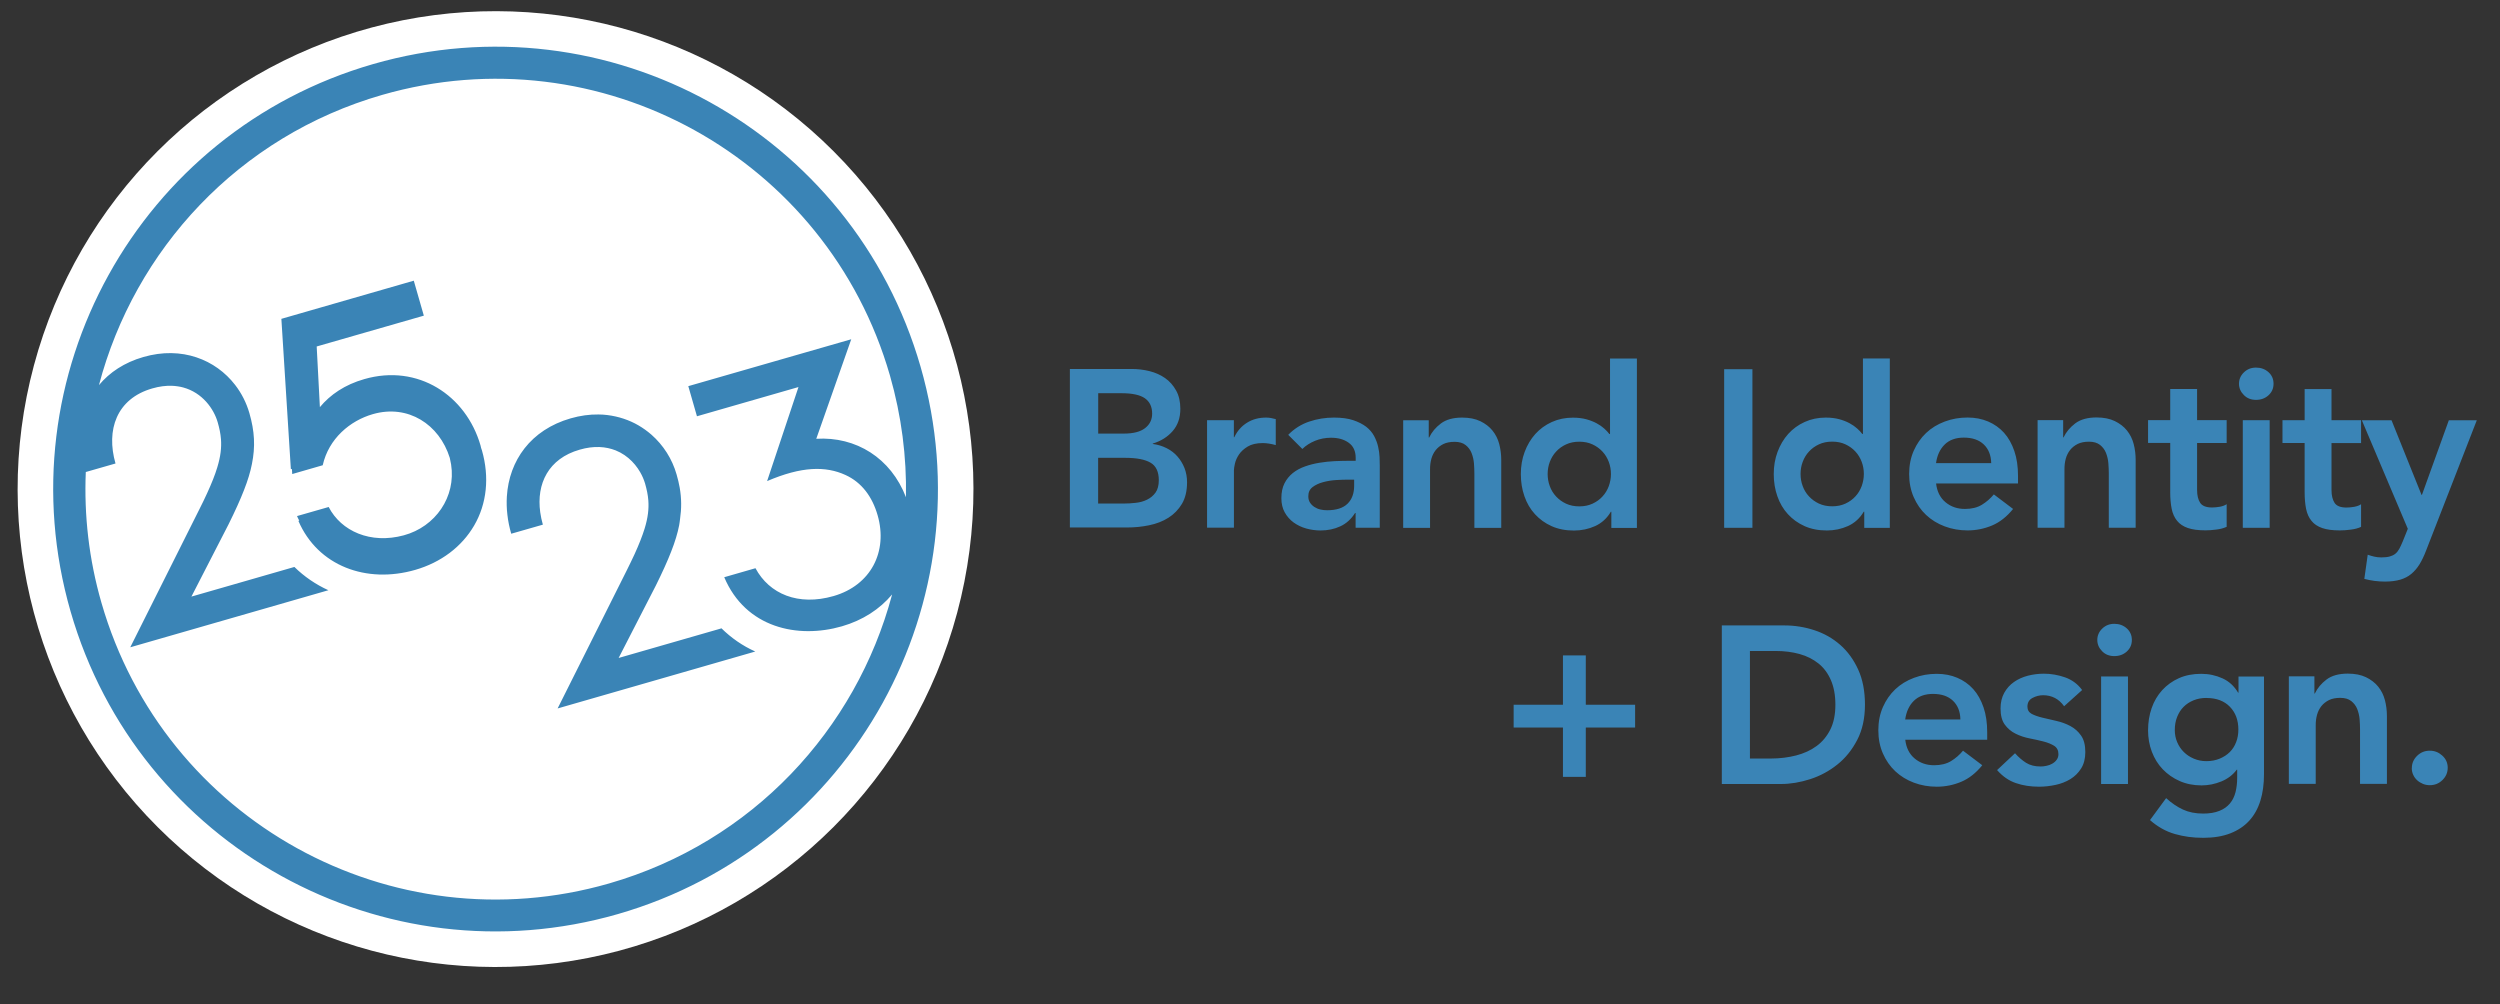 <?xml version="1.0" encoding="UTF-8"?> <svg xmlns="http://www.w3.org/2000/svg" id="Header" viewBox="0 0 361 145"><rect x="0" y="0" width="361" height="145" fill="#333333" stroke="none"/><defs><style>.cls-1{fill:#fff;}.cls-2{fill:#3a84b6;}</style></defs><g id="Logo-2"><circle class="cls-1" cx="71.56" cy="70.62" r="69.01" transform="translate(-28.98 71.29) rotate(-45)"></circle><path class="cls-2" d="m69.59,65.03c1.11,3.87.71,7.71-1.12,10.85-1.79,3.08-4.8,5.34-8.51,6.41-7.04,2.03-14.06-.55-16.87-7.07l.12-.04c-.11-.22-.23-.43-.32-.66l4.57-1.31c1.81,3.5,6.05,5.39,10.85,4.09,4.57-1.24,7.56-5.55,6.83-10.23-.05-.32-.12-.64-.19-.95-1.51-4.85-6.04-7.78-11.11-6.32-3.28.94-6.37,3.52-7.24,7.38l-4.4,1.27-.05-.74-.15.04-1.37-21.71,19.12-5.51,1.25,4.35h0l.2.7-15.47,4.45.46,8.76c1.49-1.8,3.61-3.25,6.42-4.05,7.74-2.23,14.69,2.34,16.78,9.59.03.12.05.23.08.35.04.12.08.23.12.35h0Zm34.56,25.71l-.37.11h0l-14.45,4.16,5.37-10.45c.94-1.9,1.67-3.5,2.22-4.92.28-.71.51-1.37.7-2s.34-1.22.45-1.79c.06-.31.09-.61.13-.91.22-1.51.22-2.97-.05-4.52-.11-.62-.26-1.25-.45-1.91-.64-2.24-1.91-4.23-3.64-5.75-.58-.5-1.2-.95-1.87-1.34s-1.39-.71-2.14-.96-1.55-.43-2.37-.53c-.41-.05-.83-.08-1.26-.08-1.28-.02-2.63.16-4.02.56-5.76,1.66-8.89,6.09-9.21,11.29-.05.87-.03,1.75.08,2.65.1.9.29,1.81.55,2.72h0l4.57-1.31c-.17-.6-.3-1.2-.38-1.79-.57-4.12,1.18-7.75,5.7-9.04,1.03-.3,1.97-.41,2.84-.38.86.03,1.64.21,2.34.48.93.37,1.72.93,2.36,1.58.32.32.6.67.85,1.03.12.18.24.36.34.54.32.55.55,1.11.71,1.64.24.85.41,1.63.47,2.44.09,1.22-.05,2.49-.54,4.08-.33,1.06-.8,2.27-1.46,3.71-.33.72-.71,1.49-1.13,2.34l-9.97,19.91h0l10.59-3.05,17.95-5.17c-1.83-.82-3.47-1.96-4.89-3.36l-.02.02Zm-14.92,41.25c-33.89,9.76-69.28-9.81-79.04-43.7S20,19.01,53.89,9.25C87.78-.51,123.17,19.06,132.93,52.95c9.76,33.89-9.81,69.28-43.7,79.04Zm39.57-46.13c-1.76,2.1-4.22,3.71-7.23,4.58-6.39,1.84-13.9.22-16.99-7.09l4.51-1.3c2,3.73,6.18,5.49,11.28,4.02,5.37-1.55,7.87-6.4,6.36-11.66-.77-2.69-2.3-4.75-4.64-5.82-2.88-1.32-6.35-1.25-11.32.88l4.53-13.58-14.66,4.22-1.25-4.35,23.53-6.77-5.05,14.37c5.74-.35,10.77,2.77,12.95,8.44.11-5.8-.63-11.71-2.31-17.57C119.46,22.79,86.64,4.65,55.2,13.7c-20.8,5.99-35.77,22.39-40.91,41.91,1.53-1.84,3.67-3.27,6.42-4.06,1.39-.4,2.74-.58,4.02-.56,1.28.02,2.5.23,3.63.61,2.26.75,4.18,2.16,5.58,3.97.94,1.21,1.64,2.59,2.07,4.08.19.66.34,1.29.45,1.91s.18,1.22.21,1.82c.06,1.2-.04,2.37-.29,3.61-.11.57-.26,1.16-.45,1.79-.19.63-.42,1.29-.7,2-.55,1.42-1.28,3.02-2.22,4.92l-5.37,10.45,7.02-2.02,7.43-2.14h0l.42-.12c1.42,1.39,3.08,2.53,4.91,3.36l-4.06,1.17h0l-24.55,7.07h0l9.97-19.91c.43-.84.8-1.62,1.13-2.34.66-1.44,1.14-2.65,1.46-3.71.49-1.6.63-2.87.54-4.08-.06-.81-.23-1.6-.47-2.44-.56-1.96-2.22-4.29-4.99-5.04-.25-.07-.51-.12-.78-.16s-.55-.07-.84-.08c-.86-.03-1.81.08-2.84.38-5.16,1.48-6.7,6-5.31,10.84l-4.29,1.23c-.26,6.22.44,12.57,2.26,18.88,9.05,31.44,41.87,49.58,73.31,40.53,20.72-5.97,35.66-22.26,40.85-41.68v-.03Zm25.69-32.58h8.93c.86,0,1.71.1,2.56.31.84.21,1.59.54,2.25,1s1.19,1.06,1.6,1.8c.41.73.61,1.62.61,2.65,0,1.29-.37,2.36-1.1,3.2-.73.84-1.69,1.45-2.88,1.81v.06c.71.09,1.37.29,1.99.6s1.14.71,1.57,1.2c.43.49.77,1.05,1.02,1.68.25.64.37,1.32.37,2.05,0,1.25-.25,2.29-.74,3.12-.5.83-1.15,1.5-1.96,2.01-.81.51-1.74.87-2.78,1.08-1.05.22-2.11.32-3.19.32h-8.25v-22.9h0Zm4.08,9.33h3.72c1.36,0,2.38-.26,3.06-.79s1.02-1.22,1.02-2.09c0-.99-.35-1.73-1.05-2.22s-1.83-.73-3.38-.73h-3.36v5.82h0Zm0,10.1h3.75c.52,0,1.07-.03,1.67-.1.59-.06,1.14-.21,1.63-.45.5-.24.91-.58,1.23-1.02.32-.44.48-1.04.48-1.8,0-1.21-.39-2.05-1.18-2.52-.79-.47-2.01-.71-3.67-.71h-3.91s0,6.6,0,6.6Zm15.72-12.03h3.88v2.46h.06c.43-.91,1.05-1.61,1.84-2.1.8-.5,1.71-.74,2.75-.74.24,0,.47.02.7.06s.46.1.7.16v3.75c-.32-.09-.64-.16-.95-.21-.31-.05-.62-.08-.92-.08-.91,0-1.63.17-2.18.5-.55.33-.97.72-1.26,1.15s-.48.86-.58,1.29-.15.76-.15.97v8.31h-3.88v-15.53h-.01Zm21.48,13.4h-.1c-.56.88-1.27,1.53-2.13,1.92-.86.4-1.81.6-2.85.6-.71,0-1.41-.1-2.09-.29s-1.28-.49-1.81-.87c-.53-.39-.95-.87-1.28-1.46-.32-.58-.48-1.26-.48-2.04,0-.84.15-1.56.45-2.15.3-.59.71-1.09,1.21-1.49.51-.4,1.09-.72,1.76-.95.67-.24,1.36-.41,2.09-.53.72-.12,1.45-.19,2.18-.23.73-.03,1.42-.05,2.07-.05h.97v-.42c0-.97-.33-1.7-1-2.18-.67-.49-1.52-.73-2.56-.73-.82,0-1.59.15-2.3.44s-1.33.68-1.84,1.18l-2.04-2.04c.86-.88,1.87-1.52,3.02-1.91s2.35-.58,3.57-.58c1.1,0,2.03.12,2.78.37s1.38.57,1.88.95c.5.39.88.84,1.15,1.34.27.51.46,1.02.58,1.54.12.52.19,1.02.21,1.5.02.49.03.91.03,1.28v8.93h-3.49v-2.13h.02Zm-.23-4.82h-.81c-.54,0-1.14.02-1.81.06s-1.3.15-1.89.31c-.59.16-1.09.4-1.5.71s-.61.75-.61,1.31c0,.37.08.67.24.92s.37.46.63.63c.26.17.55.3.87.37.32.08.65.11.97.11,1.34,0,2.32-.32,2.96-.95s.95-1.5.95-2.6v-.87h0Zm7.08-8.57h3.69v2.49h.06c.37-.78.93-1.45,1.68-2.02s1.78-.86,3.07-.86c1.04,0,1.91.17,2.64.52.72.35,1.31.8,1.76,1.36s.78,1.21.97,1.94.29,1.5.29,2.3v9.8h-3.88v-7.86c0-.43-.02-.91-.06-1.44s-.16-1.02-.34-1.49c-.18-.46-.47-.85-.86-1.16s-.92-.47-1.59-.47-1.19.11-1.63.32c-.44.22-.81.51-1.1.87-.29.37-.5.79-.63,1.26-.13.48-.19.97-.19,1.49v8.48h-3.88v-15.53h0Zm30.05,13.2h-.06c-.56.95-1.32,1.64-2.26,2.07-.95.43-1.97.65-3.07.65-1.21,0-2.28-.21-3.22-.63s-1.74-1-2.41-1.73-1.18-1.6-1.52-2.59c-.35-.99-.52-2.06-.52-3.2s.18-2.21.55-3.2.88-1.85,1.54-2.59c.66-.73,1.45-1.31,2.38-1.73.93-.42,1.94-.63,3.04-.63.73,0,1.38.08,1.94.23s1.06.35,1.49.58.8.49,1.1.76c.3.27.55.53.74.79h.1v-10.9h3.88v24.46h-3.69v-2.33h-.01Zm-9.19-5.44c0,.6.1,1.19.31,1.75.2.56.51,1.06.91,1.49s.88.78,1.44,1.04,1.2.39,1.91.39,1.35-.13,1.91-.39,1.04-.6,1.44-1.04c.4-.43.7-.93.91-1.49.2-.56.31-1.14.31-1.75s-.1-1.19-.31-1.75-.51-1.06-.91-1.49-.88-.78-1.44-1.04-1.2-.39-1.91-.39-1.35.13-1.91.39-1.04.6-1.44,1.04c-.4.43-.7.93-.91,1.49s-.31,1.14-.31,1.75Zm25.49-15.14h4.08v22.9h-4.08v-22.9Zm20.22,20.57h-.06c-.56.95-1.32,1.64-2.26,2.07-.95.43-1.97.65-3.07.65-1.21,0-2.28-.21-3.22-.63s-1.74-1-2.41-1.73-1.18-1.6-1.52-2.59c-.35-.99-.52-2.06-.52-3.2s.18-2.21.55-3.2.88-1.85,1.54-2.59c.66-.73,1.45-1.31,2.38-1.73.93-.42,1.94-.63,3.04-.63.73,0,1.38.08,1.94.23s1.06.35,1.49.58.8.49,1.1.76c.3.27.55.53.74.79h.1v-10.9h3.88v24.46h-3.69v-2.33h-.01Zm-9.19-5.44c0,.6.1,1.19.31,1.75.2.56.51,1.06.91,1.49s.88.78,1.44,1.04,1.2.39,1.91.39,1.35-.13,1.91-.39,1.04-.6,1.44-1.04c.4-.43.7-.93.91-1.49.2-.56.31-1.14.31-1.75s-.1-1.19-.31-1.75-.51-1.06-.91-1.49-.88-.78-1.44-1.04-1.2-.39-1.91-.39-1.35.13-1.91.39-1.04.6-1.44,1.04c-.4.43-.7.93-.91,1.49s-.31,1.14-.31,1.75Zm19.57,1.36c.13,1.16.58,2.07,1.36,2.72s1.71.97,2.81.97c.97,0,1.78-.2,2.44-.6s1.23-.9,1.73-1.5l2.78,2.1c-.91,1.12-1.92,1.92-3.04,2.39s-2.3.71-3.53.71c-1.16,0-2.26-.19-3.3-.58s-1.93-.94-2.69-1.65-1.35-1.57-1.79-2.57-.66-2.12-.66-3.35.22-2.35.66-3.35,1.04-1.86,1.79-2.57,1.65-1.26,2.69-1.65,2.13-.58,3.3-.58c1.08,0,2.06.19,2.96.57.89.38,1.66.92,2.3,1.63.64.71,1.13,1.59,1.49,2.64s.53,2.25.53,3.61v1.07h-11.84.01Zm7.96-2.92c-.02-1.14-.38-2.04-1.07-2.7-.69-.66-1.65-.99-2.88-.99-1.16,0-2.09.33-2.77,1s-1.09,1.56-1.25,2.69h7.97Zm6.7-6.21h3.69v2.49h.06c.37-.78.93-1.45,1.68-2.02s1.78-.86,3.07-.86c1.04,0,1.91.17,2.64.52.72.35,1.31.8,1.76,1.36s.78,1.21.97,1.94.29,1.5.29,2.3v9.8h-3.88v-7.86c0-.43-.02-.91-.06-1.44s-.16-1.02-.34-1.49c-.18-.46-.47-.85-.86-1.16s-.92-.47-1.59-.47-1.19.11-1.63.32c-.44.22-.81.51-1.1.87-.29.37-.5.79-.63,1.26-.13.48-.19.97-.19,1.49v8.48h-3.88v-15.53h0Zm15.95,3.3v-3.3h3.2v-4.5h3.88v4.5h4.27v3.3h-4.27v6.79c0,.78.15,1.39.44,1.84s.87.68,1.73.68c.35,0,.72-.04,1.13-.11.41-.08.73-.2.97-.37v3.27c-.41.19-.91.33-1.5.4-.59.08-1.12.11-1.57.11-1.04,0-1.88-.11-2.54-.34-.66-.23-1.18-.57-1.55-1.04-.38-.46-.64-1.04-.78-1.73-.14-.69-.21-1.49-.21-2.39v-7.12h-3.2Zm13.13-8.56c0-.62.23-1.17.7-1.63s1.05-.7,1.76-.7,1.31.22,1.8.66.73,1,.73,1.67-.24,1.22-.73,1.67c-.49.44-1.08.66-1.8.66s-1.3-.23-1.76-.7c-.46-.46-.7-1.01-.7-1.63h0Zm.55,5.27h3.88v15.53h-3.88v-15.53Zm5.73,3.3v-3.3h3.2v-4.5h3.88v4.5h4.27v3.3h-4.27v6.79c0,.78.15,1.39.44,1.84s.87.68,1.73.68c.35,0,.72-.04,1.13-.11.41-.08.73-.2.97-.37v3.27c-.41.19-.91.33-1.5.4-.59.08-1.12.11-1.57.11-1.04,0-1.88-.11-2.54-.34-.66-.23-1.18-.57-1.55-1.04-.38-.46-.64-1.04-.78-1.73-.14-.69-.21-1.49-.21-2.39v-7.12h-3.2Zm11.48-3.29h4.27l4.33,10.77h.06l3.88-10.77h4.04l-7.34,18.86c-.28.73-.59,1.38-.92,1.92s-.73,1.01-1.18,1.39c-.45.38-.99.66-1.6.84s-1.35.28-2.22.28c-1.01,0-2.01-.13-2.98-.39l.49-3.49c.3.11.62.2.95.28.33.08.67.11,1.02.11.47,0,.87-.04,1.2-.13.32-.09.6-.22.82-.4s.41-.42.57-.71.31-.64.49-1.05l.74-1.84-6.63-15.66h.01Zm-115.38,41.07v-7.12h3.3v7.12h7.12v3.3h-7.12v7.12h-3.3v-7.12h-7.12v-3.3h7.12Zm22.93-11.45h9.03c1.51,0,2.96.23,4.37.7,1.4.46,2.64,1.17,3.72,2.12,1.08.95,1.94,2.14,2.59,3.57s.97,3.12.97,5.06-.37,3.66-1.12,5.09c-.74,1.43-1.7,2.62-2.88,3.56s-2.48,1.64-3.91,2.1-2.84.7-4.22.7h-8.54v-22.9h0Zm7.12,19.22c1.27,0,2.47-.15,3.61-.44,1.13-.29,2.12-.74,2.96-1.36.84-.61,1.5-1.41,1.99-2.39s.73-2.17.73-3.57-.22-2.57-.65-3.56-1.03-1.8-1.8-2.41-1.67-1.07-2.72-1.36-2.19-.44-3.45-.44h-3.72v15.53h3.05Zm19.38-2.72c.13,1.16.58,2.07,1.36,2.72s1.71.97,2.81.97c.97,0,1.78-.2,2.44-.6.66-.4,1.23-.9,1.73-1.5l2.78,2.1c-.91,1.12-1.92,1.92-3.04,2.39s-2.3.71-3.53.71c-1.16,0-2.26-.19-3.3-.58s-1.93-.94-2.69-1.65-1.35-1.57-1.79-2.57-.66-2.12-.66-3.35.22-2.35.66-3.35,1.04-1.86,1.79-2.57,1.65-1.26,2.69-1.65,2.13-.58,3.3-.58c1.08,0,2.06.19,2.96.57.89.38,1.66.92,2.3,1.63.64.71,1.13,1.59,1.49,2.64s.53,2.25.53,3.61v1.07h-11.84.01Zm7.96-2.92c-.02-1.14-.38-2.04-1.07-2.7-.69-.66-1.65-.99-2.88-.99-1.16,0-2.09.33-2.77,1s-1.09,1.56-1.25,2.69h7.97Zm14.98-1.91c-.76-1.06-1.77-1.59-3.04-1.59-.52,0-1.02.13-1.52.39s-.74.68-.74,1.26c0,.47.21.82.61,1.04.41.22.93.4,1.55.55.62.15,1.3.31,2.02.47s1.4.41,2.02.74,1.14.79,1.55,1.38c.41.58.61,1.38.61,2.39,0,.93-.2,1.71-.6,2.35s-.92,1.15-1.55,1.54c-.64.39-1.35.67-2.15.84s-1.6.26-2.39.26c-1.21,0-2.32-.17-3.33-.52-1.01-.34-1.92-.97-2.72-1.88l2.59-2.43c.5.56,1.03,1.02,1.6,1.38s1.27.53,2.09.53c.28,0,.57-.03.87-.1.3-.06.58-.17.84-.32.26-.15.47-.34.63-.57.16-.23.24-.49.24-.79,0-.54-.21-.94-.61-1.2-.41-.26-.93-.47-1.55-.63-.63-.16-1.3-.31-2.02-.45s-1.4-.37-2.02-.68c-.63-.31-1.14-.75-1.55-1.31-.41-.56-.61-1.34-.61-2.33,0-.86.18-1.61.53-2.25.36-.64.82-1.16,1.41-1.57.58-.41,1.25-.71,2.01-.91.75-.19,1.52-.29,2.3-.29,1.04,0,2.06.18,3.07.53,1.01.36,1.83.97,2.46,1.83l-2.59,2.33h-.01Zm4.79-9.57c0-.62.23-1.17.7-1.63s1.05-.7,1.76-.7,1.31.22,1.8.66.73,1,.73,1.67-.24,1.22-.73,1.67c-.49.44-1.08.66-1.8.66s-1.3-.23-1.76-.7c-.46-.46-.7-1.01-.7-1.63h0Zm.55,5.27h3.88v15.53h-3.88v-15.53Zm23.52,0v14.14c0,1.4-.17,2.67-.52,3.8-.35,1.13-.88,2.09-1.6,2.88-.72.79-1.63,1.4-2.73,1.83s-2.4.65-3.91.65-2.81-.18-4.11-.55c-1.29-.37-2.49-1.04-3.59-2.01l2.33-3.17c.78.71,1.59,1.26,2.43,1.65s1.81.58,2.91.58c.93,0,1.71-.13,2.35-.39s1.14-.61,1.52-1.07c.38-.45.65-1,.81-1.63.16-.64.24-1.34.24-2.12v-1.13h-.06c-.56.75-1.3,1.32-2.23,1.7-.93.38-1.88.57-2.85.57-1.16,0-2.22-.21-3.17-.63s-1.76-.99-2.44-1.7-1.2-1.55-1.57-2.52-.55-2.01-.55-3.11.17-2.21.52-3.2c.34-.99.85-1.85,1.52-2.59.67-.73,1.47-1.31,2.41-1.73s2.01-.63,3.22-.63c1.1,0,2.12.22,3.07.65s1.7,1.12,2.26,2.07h.06v-2.33h3.69,0Zm-8.28,3.1c-.69,0-1.32.11-1.88.34-.56.23-1.04.54-1.44.94s-.71.88-.94,1.46c-.23.57-.34,1.2-.34,1.89,0,.63.11,1.21.34,1.75s.54,1.01.95,1.42.89.73,1.46.97c.56.24,1.16.36,1.81.36.71,0,1.35-.12,1.92-.36s1.06-.55,1.46-.95.71-.88.92-1.44c.22-.56.32-1.16.32-1.81,0-1.36-.41-2.46-1.23-3.3s-1.94-1.26-3.36-1.26h0Zm11.87-3.12h3.69v2.49h.06c.37-.78.93-1.45,1.68-2.02s1.78-.86,3.07-.86c1.04,0,1.91.17,2.64.52.72.35,1.31.8,1.76,1.36s.78,1.21.97,1.94.29,1.5.29,2.3v9.8h-3.88v-7.86c0-.43-.02-.91-.06-1.44s-.16-1.02-.34-1.49c-.18-.46-.47-.85-.86-1.16s-.92-.47-1.59-.47-1.19.11-1.63.32c-.44.22-.81.51-1.1.87-.29.37-.5.79-.63,1.26-.13.48-.19.97-.19,1.49v8.48h-3.88v-15.53h0Zm17.76,13.26c0-.69.25-1.28.76-1.78s1.12-.74,1.83-.74,1.29.24,1.81.71.78,1.06.78,1.75-.25,1.28-.76,1.78-1.12.74-1.83.74c-.35,0-.67-.06-.99-.19-.31-.13-.59-.3-.83-.52s-.43-.47-.57-.78c-.14-.3-.21-.62-.21-.97h0Z"></path></g></svg> 